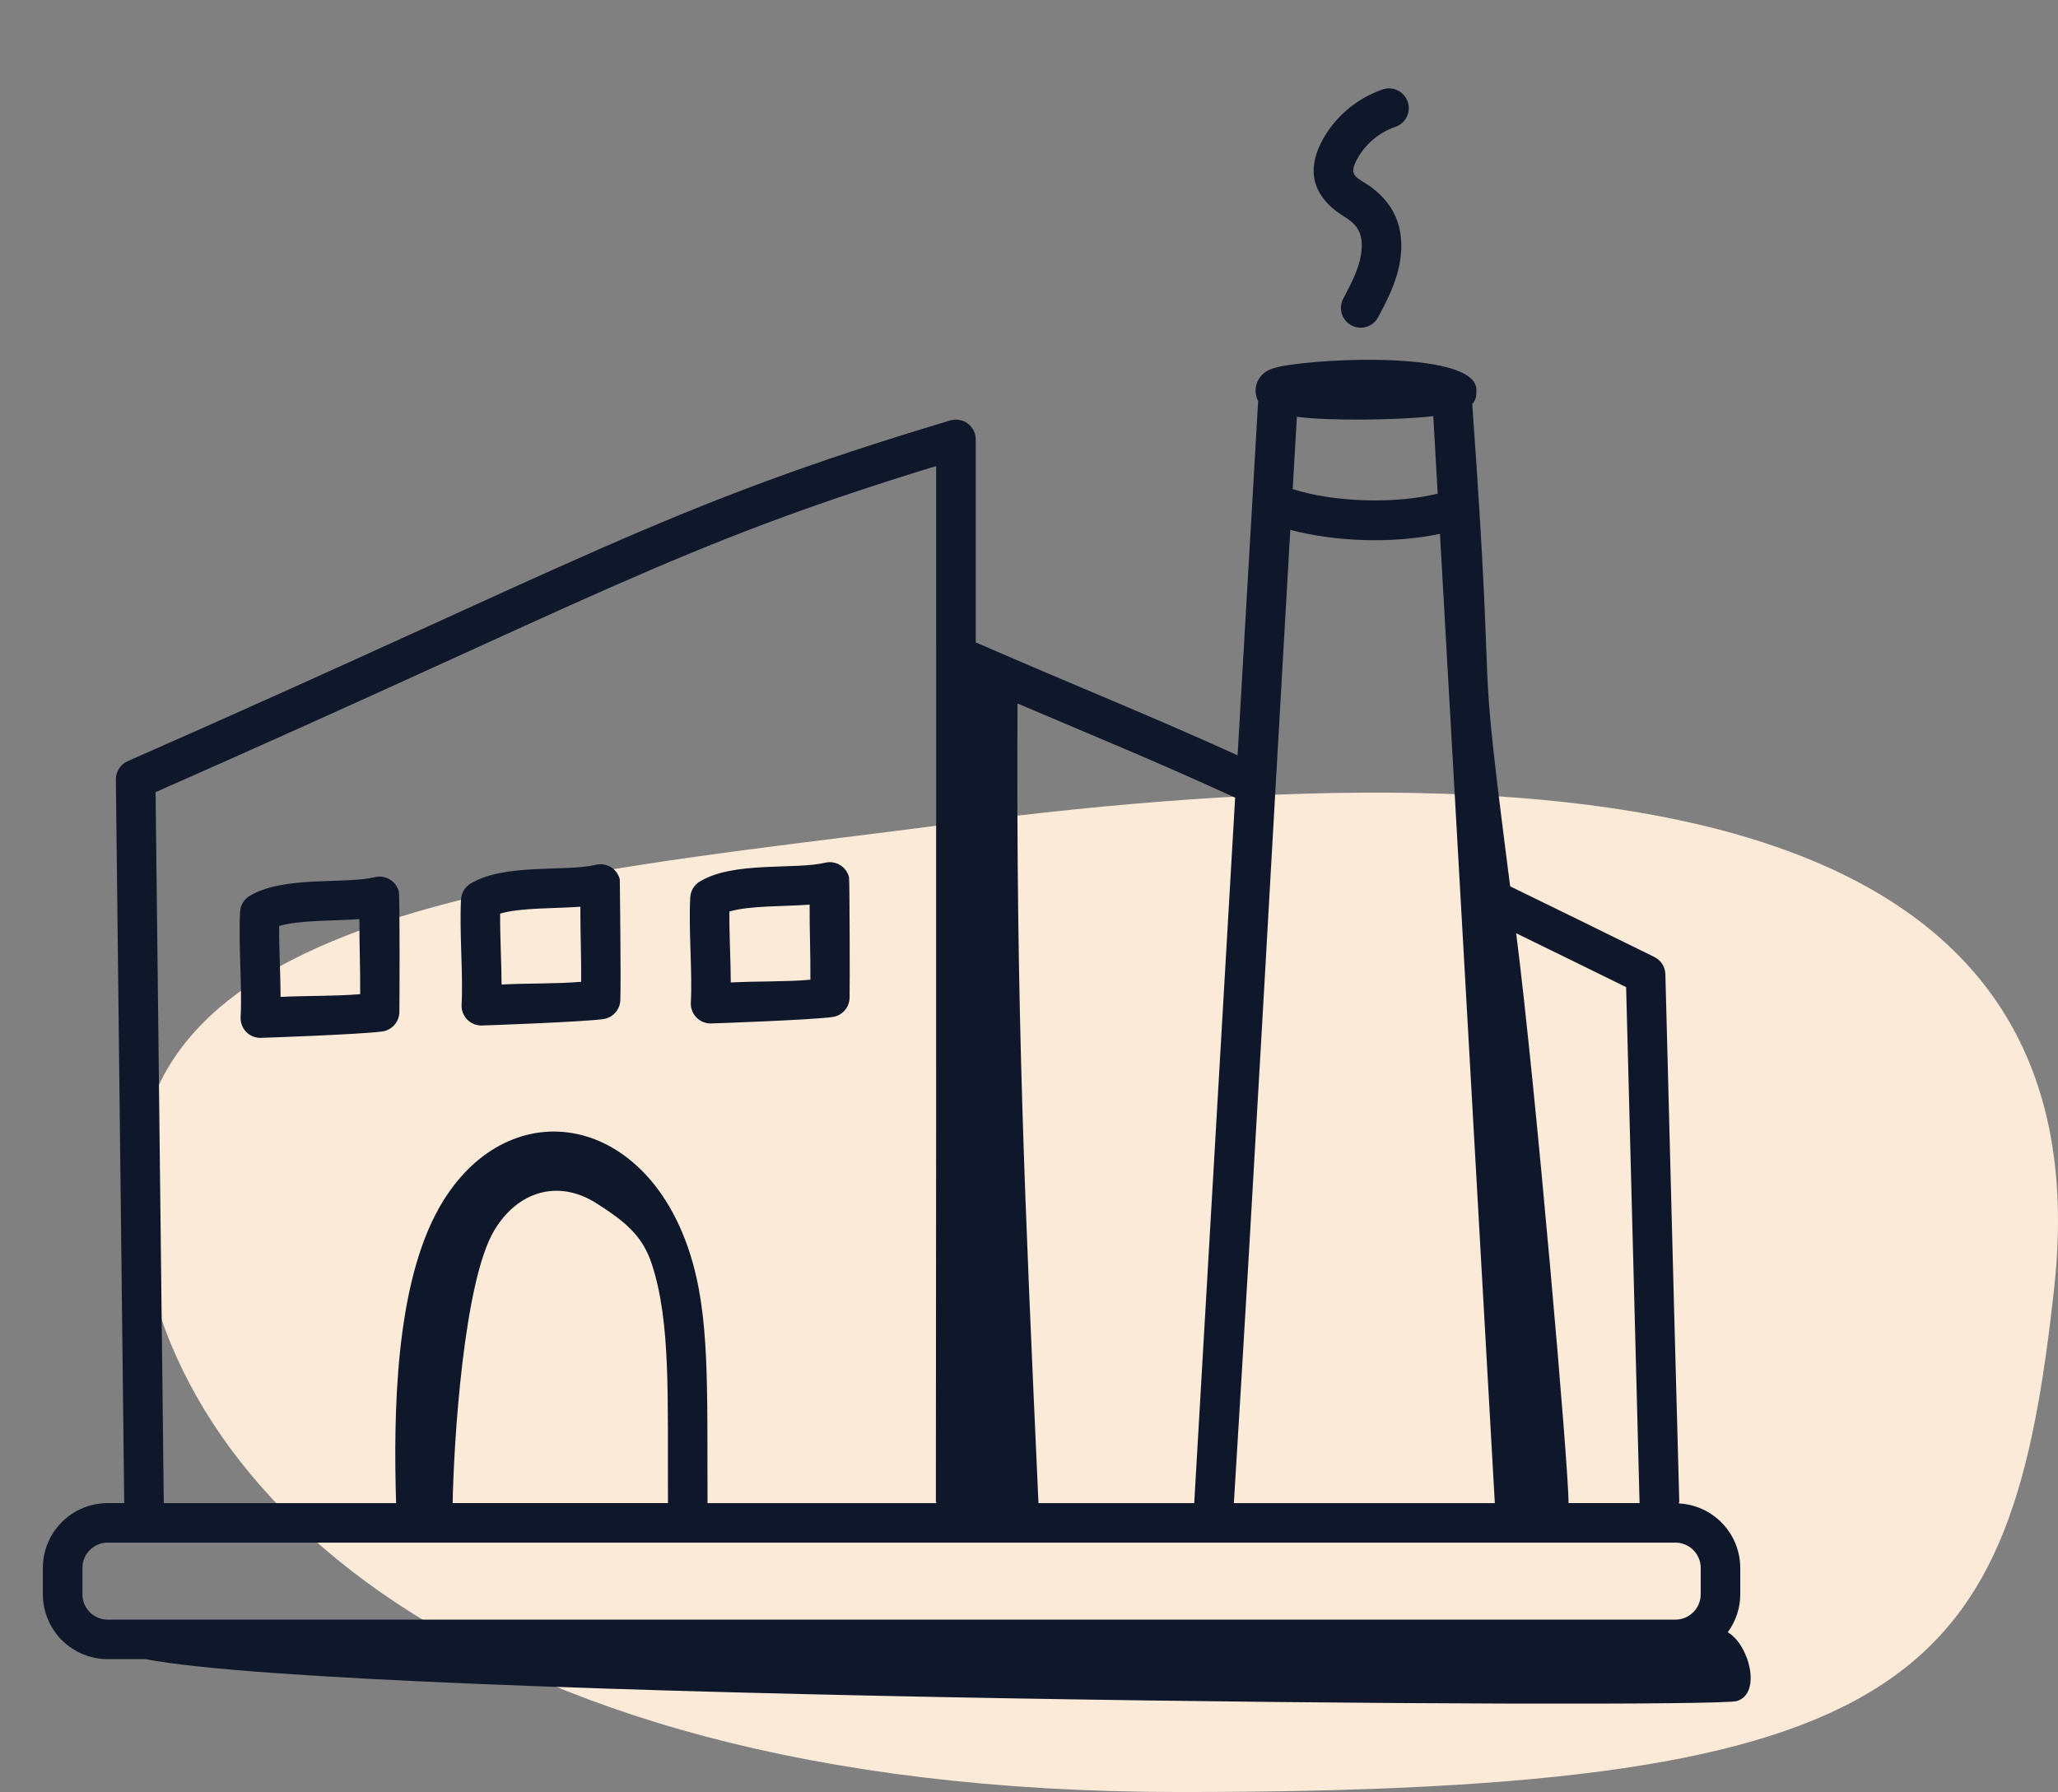 <svg width="209" height="182" viewBox="0 0 209 182" fill="none" xmlns="http://www.w3.org/2000/svg">
<rect x="0" y="0" width="209" height="182" fill="#808080" stroke="none"/>
<path d="M208.626 130.663C204.304 170.577 194.964 182 119.847 182C44.73 182 14.011 148.727 14.011 120.132C14.011 91.537 57.707 88.776 96.23 83.713C165.525 74.606 213.761 83.239 208.626 130.663Z" fill="#FCEAD9"/>
<path d="M24.437 103.293C24.422 103.565 24.463 103.838 24.558 104.094C24.652 104.35 24.798 104.584 24.986 104.782C25.174 104.98 25.4 105.138 25.651 105.245C25.902 105.353 26.173 105.408 26.446 105.407C26.714 105.407 36.678 105.054 38.821 104.757C39.289 104.692 39.72 104.464 40.037 104.114C40.355 103.764 40.538 103.313 40.557 102.841C40.575 102.351 40.618 91.043 40.503 90.566C40.377 90.049 40.052 89.603 39.597 89.325C39.143 89.047 38.597 88.96 38.079 89.084C34.964 89.828 28.835 88.902 25.35 90.992C25.069 91.162 24.834 91.397 24.665 91.678C24.495 91.96 24.398 92.278 24.381 92.606C24.201 96 24.605 100.162 24.437 103.293ZM36.498 93.345C36.488 95.962 36.598 98.368 36.579 100.967C33.989 101.189 31.313 101.109 28.497 101.246C28.487 98.874 28.326 96.23 28.353 94.043C30.426 93.43 33.892 93.54 36.498 93.345ZM46.878 102.038C46.864 102.31 46.905 102.583 46.999 102.839C47.094 103.095 47.239 103.329 47.427 103.527C47.615 103.725 47.842 103.882 48.093 103.99C48.344 104.097 48.614 104.153 48.887 104.152C49.155 104.152 59.119 103.796 61.262 103.502C61.731 103.437 62.162 103.209 62.48 102.858C62.797 102.507 62.98 102.055 62.998 101.583C63.07 99.551 62.95 89.332 62.944 89.308C62.818 88.792 62.492 88.346 62.038 88.069C61.584 87.791 61.038 87.705 60.52 87.828C57.41 88.57 51.271 87.644 47.791 89.734C47.51 89.903 47.274 90.138 47.104 90.42C46.935 90.701 46.837 91.02 46.819 91.348C46.642 94.683 47.047 98.901 46.878 102.038ZM58.94 92.087C58.929 94.704 59.039 97.113 59.02 99.712C56.419 99.931 53.778 99.846 50.939 99.988C50.928 97.675 50.767 95.063 50.794 92.788C52.857 92.172 56.323 92.285 58.94 92.087ZM70.158 101.829C70.143 102.101 70.184 102.374 70.279 102.629C70.373 102.885 70.518 103.119 70.706 103.317C70.894 103.515 71.12 103.673 71.371 103.78C71.621 103.888 71.891 103.943 72.164 103.943C72.432 103.943 82.396 103.59 84.545 103.29C85.013 103.225 85.443 102.998 85.76 102.647C86.077 102.297 86.26 101.846 86.278 101.374C86.312 100.397 86.286 89.357 86.224 89.1C86.099 88.583 85.774 88.136 85.32 87.858C84.866 87.581 84.32 87.494 83.803 87.617C80.712 88.356 74.553 87.435 71.074 89.523C70.792 89.691 70.555 89.927 70.385 90.208C70.215 90.49 70.117 90.808 70.099 91.136C69.919 94.544 70.327 98.684 70.158 101.829ZM82.22 91.875C82.209 94.426 82.321 97.052 82.3 99.503C79.704 99.723 77.061 99.637 74.216 99.779C74.205 97.413 74.047 94.763 74.074 92.576C76.136 91.963 79.632 92.071 82.22 91.875Z" fill="#0F172A"/>
<path d="M10.937 168.505H14.788C36.056 172.63 173.697 173.572 176.394 172.758C178.939 171.987 177.626 167.02 175.465 165.773C176.252 164.689 176.732 163.364 176.732 161.926V159.234C176.728 157.554 176.08 155.939 174.921 154.722C173.762 153.505 172.18 152.778 170.501 152.69C170.565 151.389 170.726 161.308 169.127 98.938C169.117 98.573 169.007 98.217 168.81 97.909C168.612 97.602 168.335 97.353 168.007 97.191C162.527 94.493 157.713 92.132 153.363 90.018C149.71 61.586 152.08 76.935 149.514 41.03C149.935 40.597 149.94 40.11 149.94 39.612C149.94 35.361 131.994 36.475 129.342 37.398C127.654 37.853 127.14 39.572 127.772 40.722L125.683 76.708C117.066 72.795 109.582 69.802 99.09 65.242V44.625C99.09 44.312 99.017 44.003 98.876 43.724C98.736 43.444 98.532 43.201 98.281 43.014C98.03 42.827 97.738 42.701 97.43 42.647C97.121 42.592 96.805 42.611 96.505 42.7C67.394 51.407 59.015 57.049 12.964 77.307C12.604 77.466 12.299 77.728 12.086 78.059C11.873 78.39 11.762 78.776 11.767 79.17L12.616 152.655H10.937C9.191 152.657 7.517 153.35 6.283 154.584C5.048 155.817 4.354 157.49 4.353 159.234V161.926C4.354 163.671 5.048 165.343 6.283 166.577C7.517 167.81 9.191 168.504 10.937 168.505ZM165.141 100.255L166.507 152.652H159.289C159.374 149.789 155.972 110.437 153.974 94.782C157.387 96.447 161.072 98.251 165.141 100.255ZM131.704 42.331C135.173 42.775 142.231 42.663 145.558 42.264L146.003 50.133C141.671 51.206 135.411 51.011 131.278 49.67L131.704 42.331ZM131.04 53.81C135.468 55.01 141.401 55.242 146.236 54.217L151.807 152.658H125.305C127.491 117.253 128.921 90.339 131.037 53.81H131.04ZM103.332 71.446C111.754 75.037 117.108 77.195 125.434 81.011L121.279 152.658H105.462C104.064 121.683 103.185 102.774 103.332 71.446ZM95.072 47.331C95.098 169.124 94.97 150.798 95.098 152.658H71.853C71.8 140.801 72.108 133.561 70.019 127.151C65.344 112.819 51.381 110.811 44.647 122.574C40.104 130.521 39.959 143.603 40.224 152.658H16.634L15.801 80.452C59.966 60.989 68.505 55.454 95.072 47.331ZM67.835 152.655H45.97C46.075 146.606 47.074 130.232 50.175 124.994C52.501 121.059 56.626 119.678 60.609 122.229C63.475 124.062 65.253 125.489 66.199 128.39C68.127 134.305 67.787 141.746 67.835 152.655ZM8.37 159.234C8.37 157.818 9.522 156.67 10.937 156.67H170.148C171.562 156.67 172.714 157.821 172.714 159.234V161.926C172.714 163.34 171.562 164.491 170.148 164.491H10.937C10.256 164.49 9.604 164.219 9.123 163.739C8.642 163.258 8.371 162.606 8.37 161.926V159.234ZM141.706 12.884C141.956 12.8 142.186 12.666 142.385 12.492C142.583 12.319 142.745 12.107 142.861 11.871C142.978 11.634 143.047 11.377 143.064 11.114C143.081 10.851 143.046 10.587 142.961 10.338C142.876 10.088 142.743 9.858 142.569 9.66C142.395 9.462 142.183 9.3 141.947 9.183C141.71 9.067 141.453 8.998 141.189 8.981C140.926 8.964 140.662 8.999 140.412 9.084C137.901 9.951 135.782 11.686 134.439 13.976C132.744 16.913 132.96 19.774 136.469 21.974C137.557 22.654 138.591 23.449 138.221 25.847C137.988 27.356 137.187 28.871 136.411 30.332C136.161 30.803 136.109 31.353 136.266 31.862C136.423 32.371 136.775 32.797 137.246 33.046C137.717 33.295 138.268 33.347 138.777 33.191C139.287 33.034 139.713 32.682 139.962 32.211C140.849 30.536 141.856 28.636 142.191 26.457C142.697 23.17 141.631 20.456 138.602 18.572C137.549 17.911 136.954 17.657 137.921 15.987C138.752 14.549 140.134 13.42 141.706 12.884Z" fill="#0F172A"/>
</svg>
